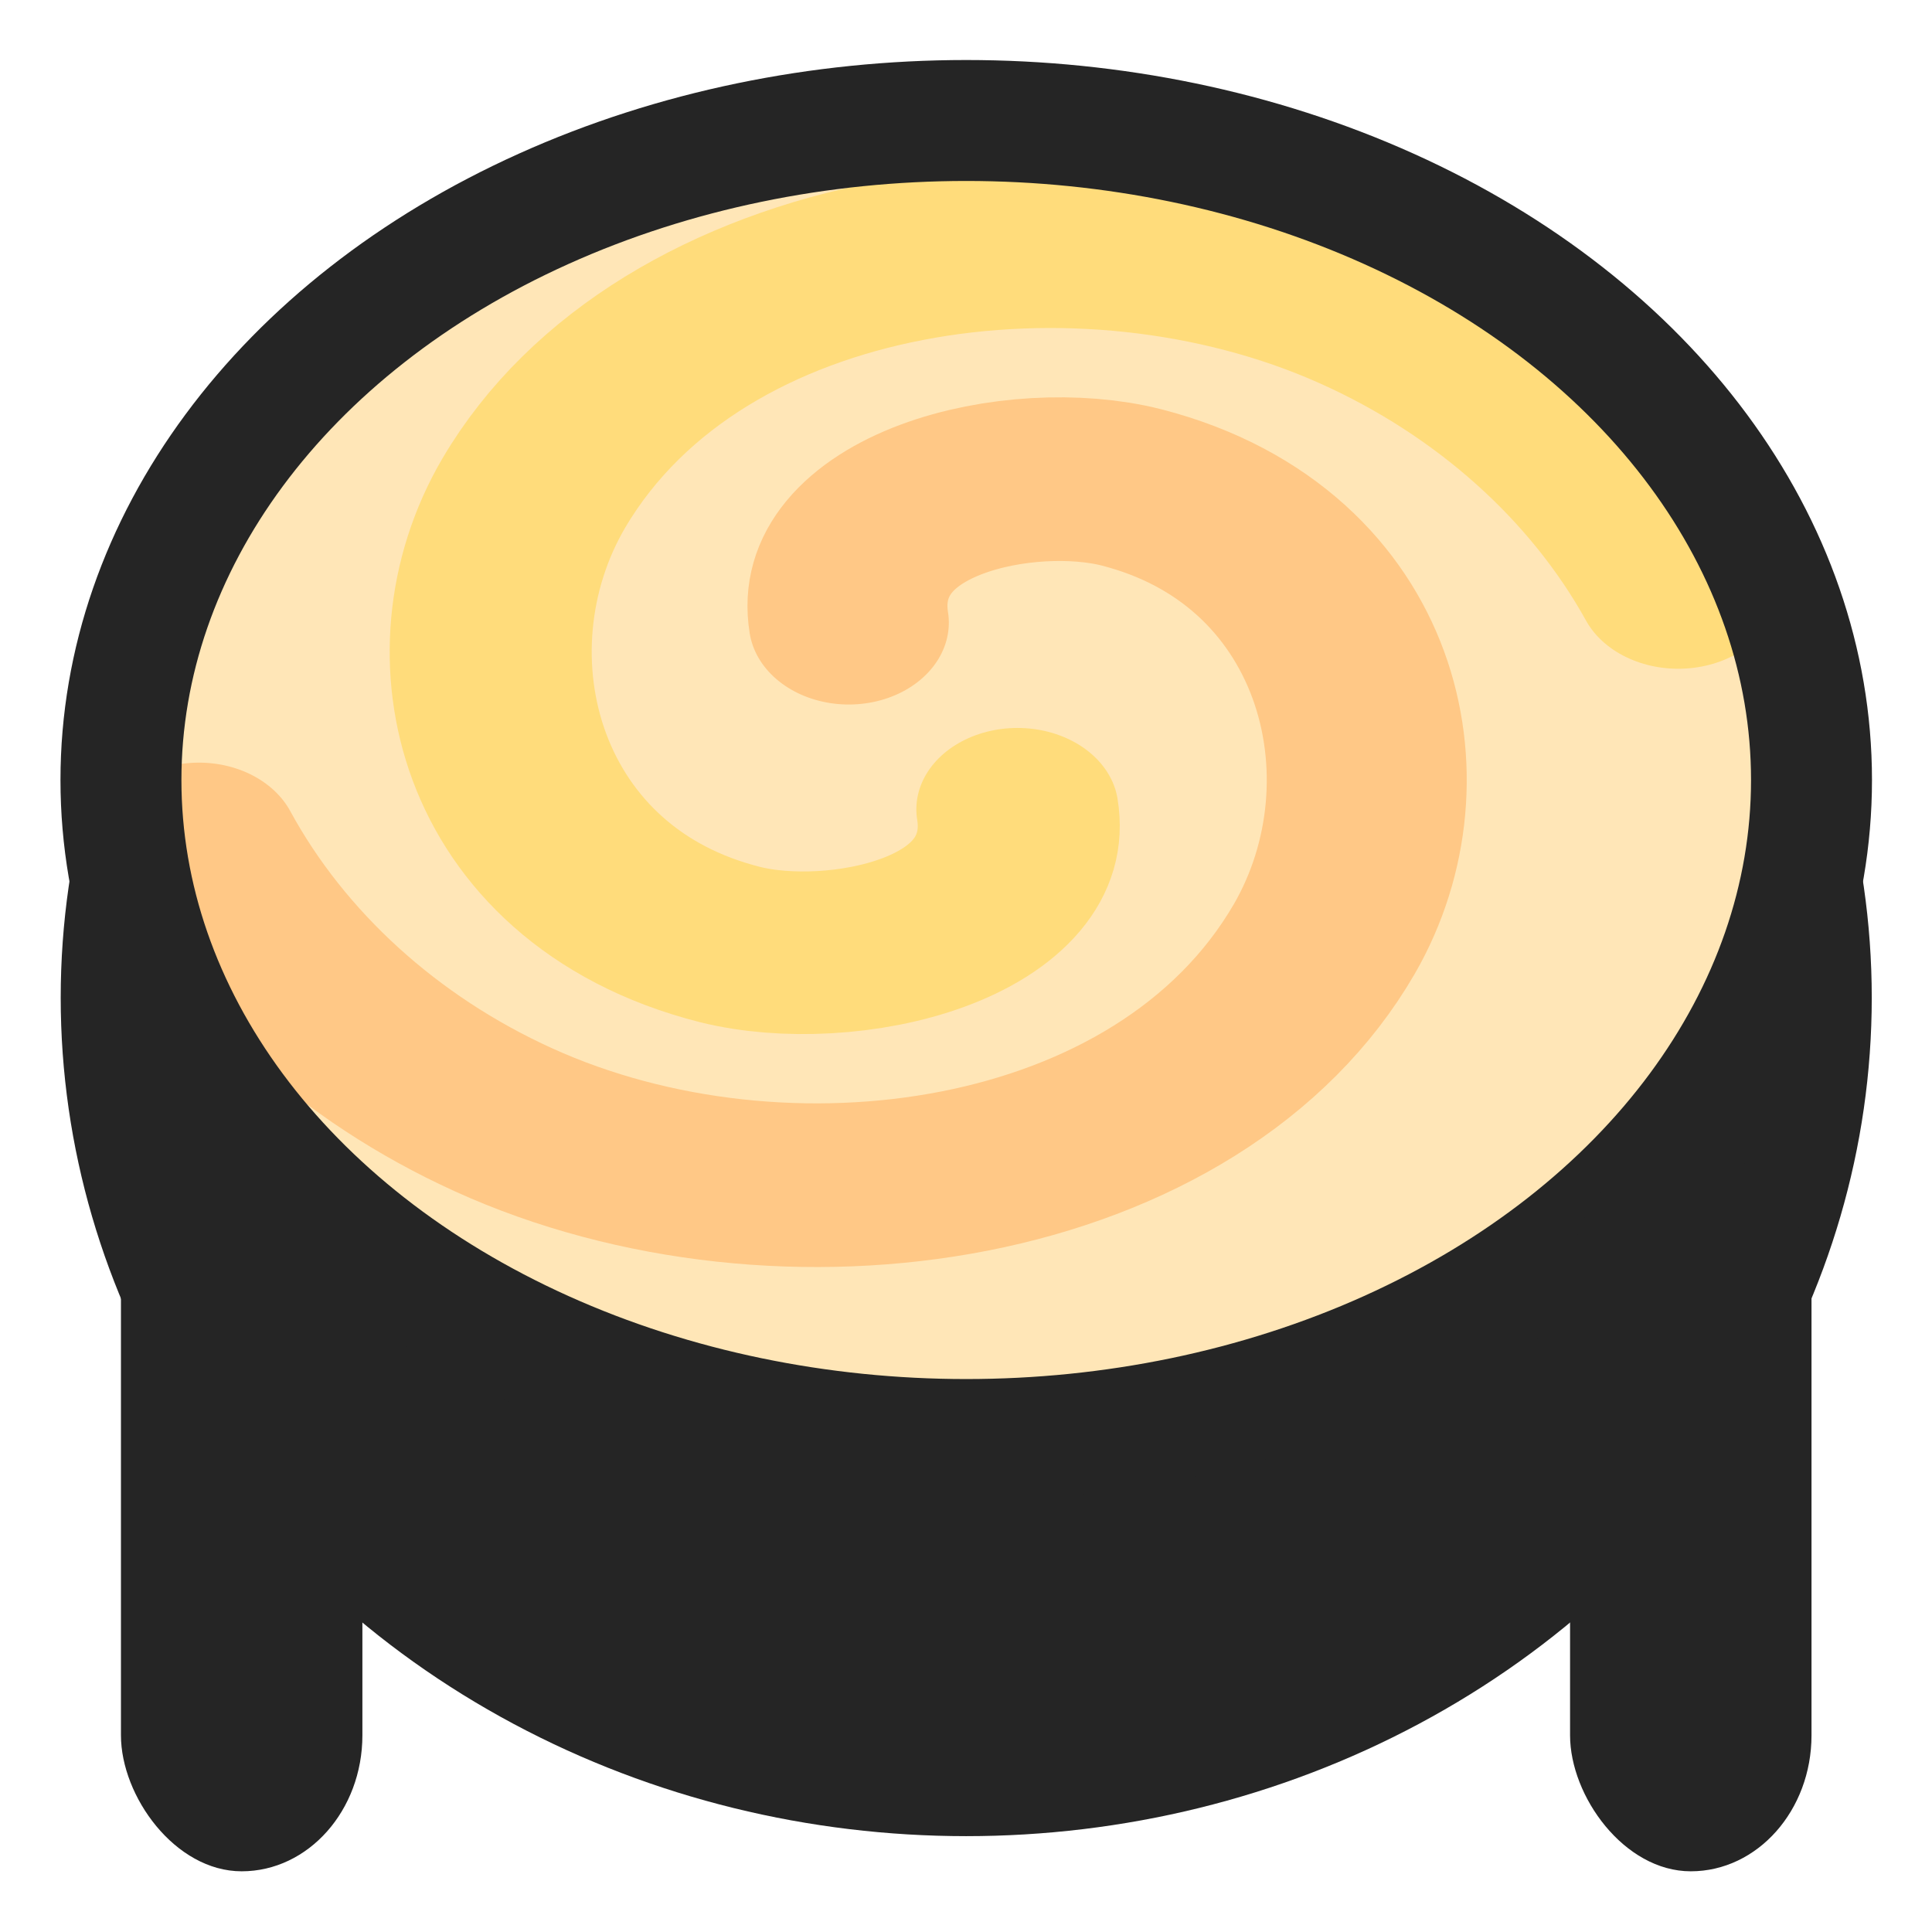 <?xml version="1.0" encoding="UTF-8" standalone="no"?>
<!-- Created with Inkscape (http://www.inkscape.org/) -->

<svg
   xmlns:dc="http://purl.org/dc/elements/1.1/"
   xmlns:cc="http://creativecommons.org/ns#"
   xmlns:rdf="http://www.w3.org/1999/02/22-rdf-syntax-ns#"
   xmlns:svg="http://www.w3.org/2000/svg"
   xmlns="http://www.w3.org/2000/svg"
   xmlns:sodipodi="http://sodipodi.sourceforge.net/DTD/sodipodi-0.dtd"
   xmlns:inkscape="http://www.inkscape.org/namespaces/inkscape"
   width="16"
   height="16"
   viewBox="0 0 4.233 4.233"
   version="1.1"
   id="svg8"
   sodipodi:docname="fondue.svg"
   inkscape:version="0.92.1 r">
  <defs
     id="defs2" />
  <sodipodi:namedview
     id="base"
     pagecolor="#ffffff"
     bordercolor="#666666"
     borderopacity="1.0"
     inkscape:pageopacity="0.0"
     inkscape:pageshadow="2"
     inkscape:zoom="32"
     inkscape:cx="5.71434"
     inkscape:cy="10.59775"
     inkscape:document-units="mm"
     inkscape:current-layer="layer1"
     showgrid="false"
     units="px"
     inkscape:pagecheckerboard="true"
     inkscape:window-width="1678"
     inkscape:window-height="979"
     inkscape:window-x="627"
     inkscape:window-y="509"
     inkscape:window-maximized="0" />
  <g
     inkscape:label="Layer 1"
     inkscape:groupmode="layer"
     id="layer1"
     transform="translate(0,-292.767)">
    <ellipse
       ry="1.837"
       rx="1.984"
       style="opacity:1;fill:#252525;fill-opacity:1;fill-rule:nonzero;stroke:none;stroke-width:0.261;stroke-linecap:round;stroke-linejoin:round;stroke-miterlimit:4;stroke-dasharray:none;stroke-dashoffset:0;stroke-opacity:1;paint-order:normal"
       id="ellipse4531"
       cx="2.117"
       cy="294.953" />
    <ellipse
       style="opacity:1;fill:#ffe6b7;fill-opacity:1;fill-rule:nonzero;stroke:none;stroke-width:0.529;stroke-linecap:round;stroke-linejoin:round;stroke-miterlimit:4;stroke-dasharray:none;stroke-dashoffset:0;stroke-opacity:1;paint-order:normal"
       id="path4527"
       cx="2.117"
       cy="294.476"
       rx="1.852"
       ry="1.445" />
    <path
       sodipodi:type="spiral"
       style="fill:none;fill-rule:evenodd;stroke:#ffdc7b;stroke-width:0.457;stroke-linecap:round;stroke-linejoin:miter;stroke-miterlimit:4;stroke-dasharray:none;stroke-opacity:1"
       id="path4497"
       sodipodi:cx="2.4759669"
       sodipodi:cy="293.51538"
       sodipodi:expansion="1"
       sodipodi:revolution="1"
       sodipodi:radius="1.7601038"
       sodipodi:argument="-6.0213861"
       sodipodi:t0="0.15028401"
       d="m 2.57,293.762 c -0.131,0.317 -0.574,0.198 -0.753,0.004 -0.372,-0.405 -0.161,-1.036 0.25,-1.321 0.641,-0.443 1.51,-0.128 1.889,0.504 0.183,0.305 0.257,0.668 0.22,1.021"
       transform="matrix(0.839,-0.39,0.484,0.675,-142.108,97.253)" />
    <path
       d="m -2.481,-293.105 c -0.131,0.317 -0.574,0.198 -0.753,0.004 -0.372,-0.405 -0.161,-1.036 0.25,-1.321 0.641,-0.443 1.51,-0.128 1.889,0.504 0.183,0.305 0.257,0.668 0.22,1.021"
       sodipodi:t0="0.15028401"
       sodipodi:argument="-6.0213861"
       sodipodi:radius="1.7601038"
       sodipodi:revolution="1"
       sodipodi:expansion="1"
       sodipodi:cy="-293.35184"
       sodipodi:cx="-2.5754271"
       id="path4501"
       style="fill:none;fill-rule:evenodd;stroke:#ffc886;stroke-width:0.46;stroke-linecap:round;stroke-linejoin:miter;stroke-miterlimit:4;stroke-dasharray:none;stroke-opacity:1"
       sodipodi:type="spiral"
       transform="matrix(-0.825,0.39,-0.476,-0.675,-139.705,97.253)" />
    <ellipse
       cy="294.476"
       cx="2.117"
       id="circle4529"
       style="opacity:1;fill:none;fill-opacity:1;fill-rule:nonzero;stroke:#252525;stroke-width:0.265;stroke-linecap:round;stroke-linejoin:round;stroke-miterlimit:4;stroke-dasharray:none;stroke-dashoffset:0;stroke-opacity:1;paint-order:normal"
       rx="1.852"
       ry="1.445" />
    <rect
       y="295.28"
       x="3.44"
       height="1.587"
       width="0.529"
       id="rect4535"
       style="opacity:1;fill:#252525;fill-opacity:1;fill-rule:nonzero;stroke:none;stroke-width:0.281;stroke-linecap:round;stroke-linejoin:round;stroke-miterlimit:4;stroke-dasharray:none;stroke-dashoffset:0;stroke-opacity:1;paint-order:normal"
       ry="0.298"
       rx="0.265" />
    <rect
       rx="0.265"
       ry="0.298"
       style="opacity:1;fill:#252525;fill-opacity:1;fill-rule:nonzero;stroke:none;stroke-width:0.281;stroke-linecap:round;stroke-linejoin:round;stroke-miterlimit:4;stroke-dasharray:none;stroke-dashoffset:0;stroke-opacity:1;paint-order:normal"
       id="rect4537"
       width="0.529"
       height="1.587"
       x="0.265"
       y="295.28" />
  </g>
</svg>
